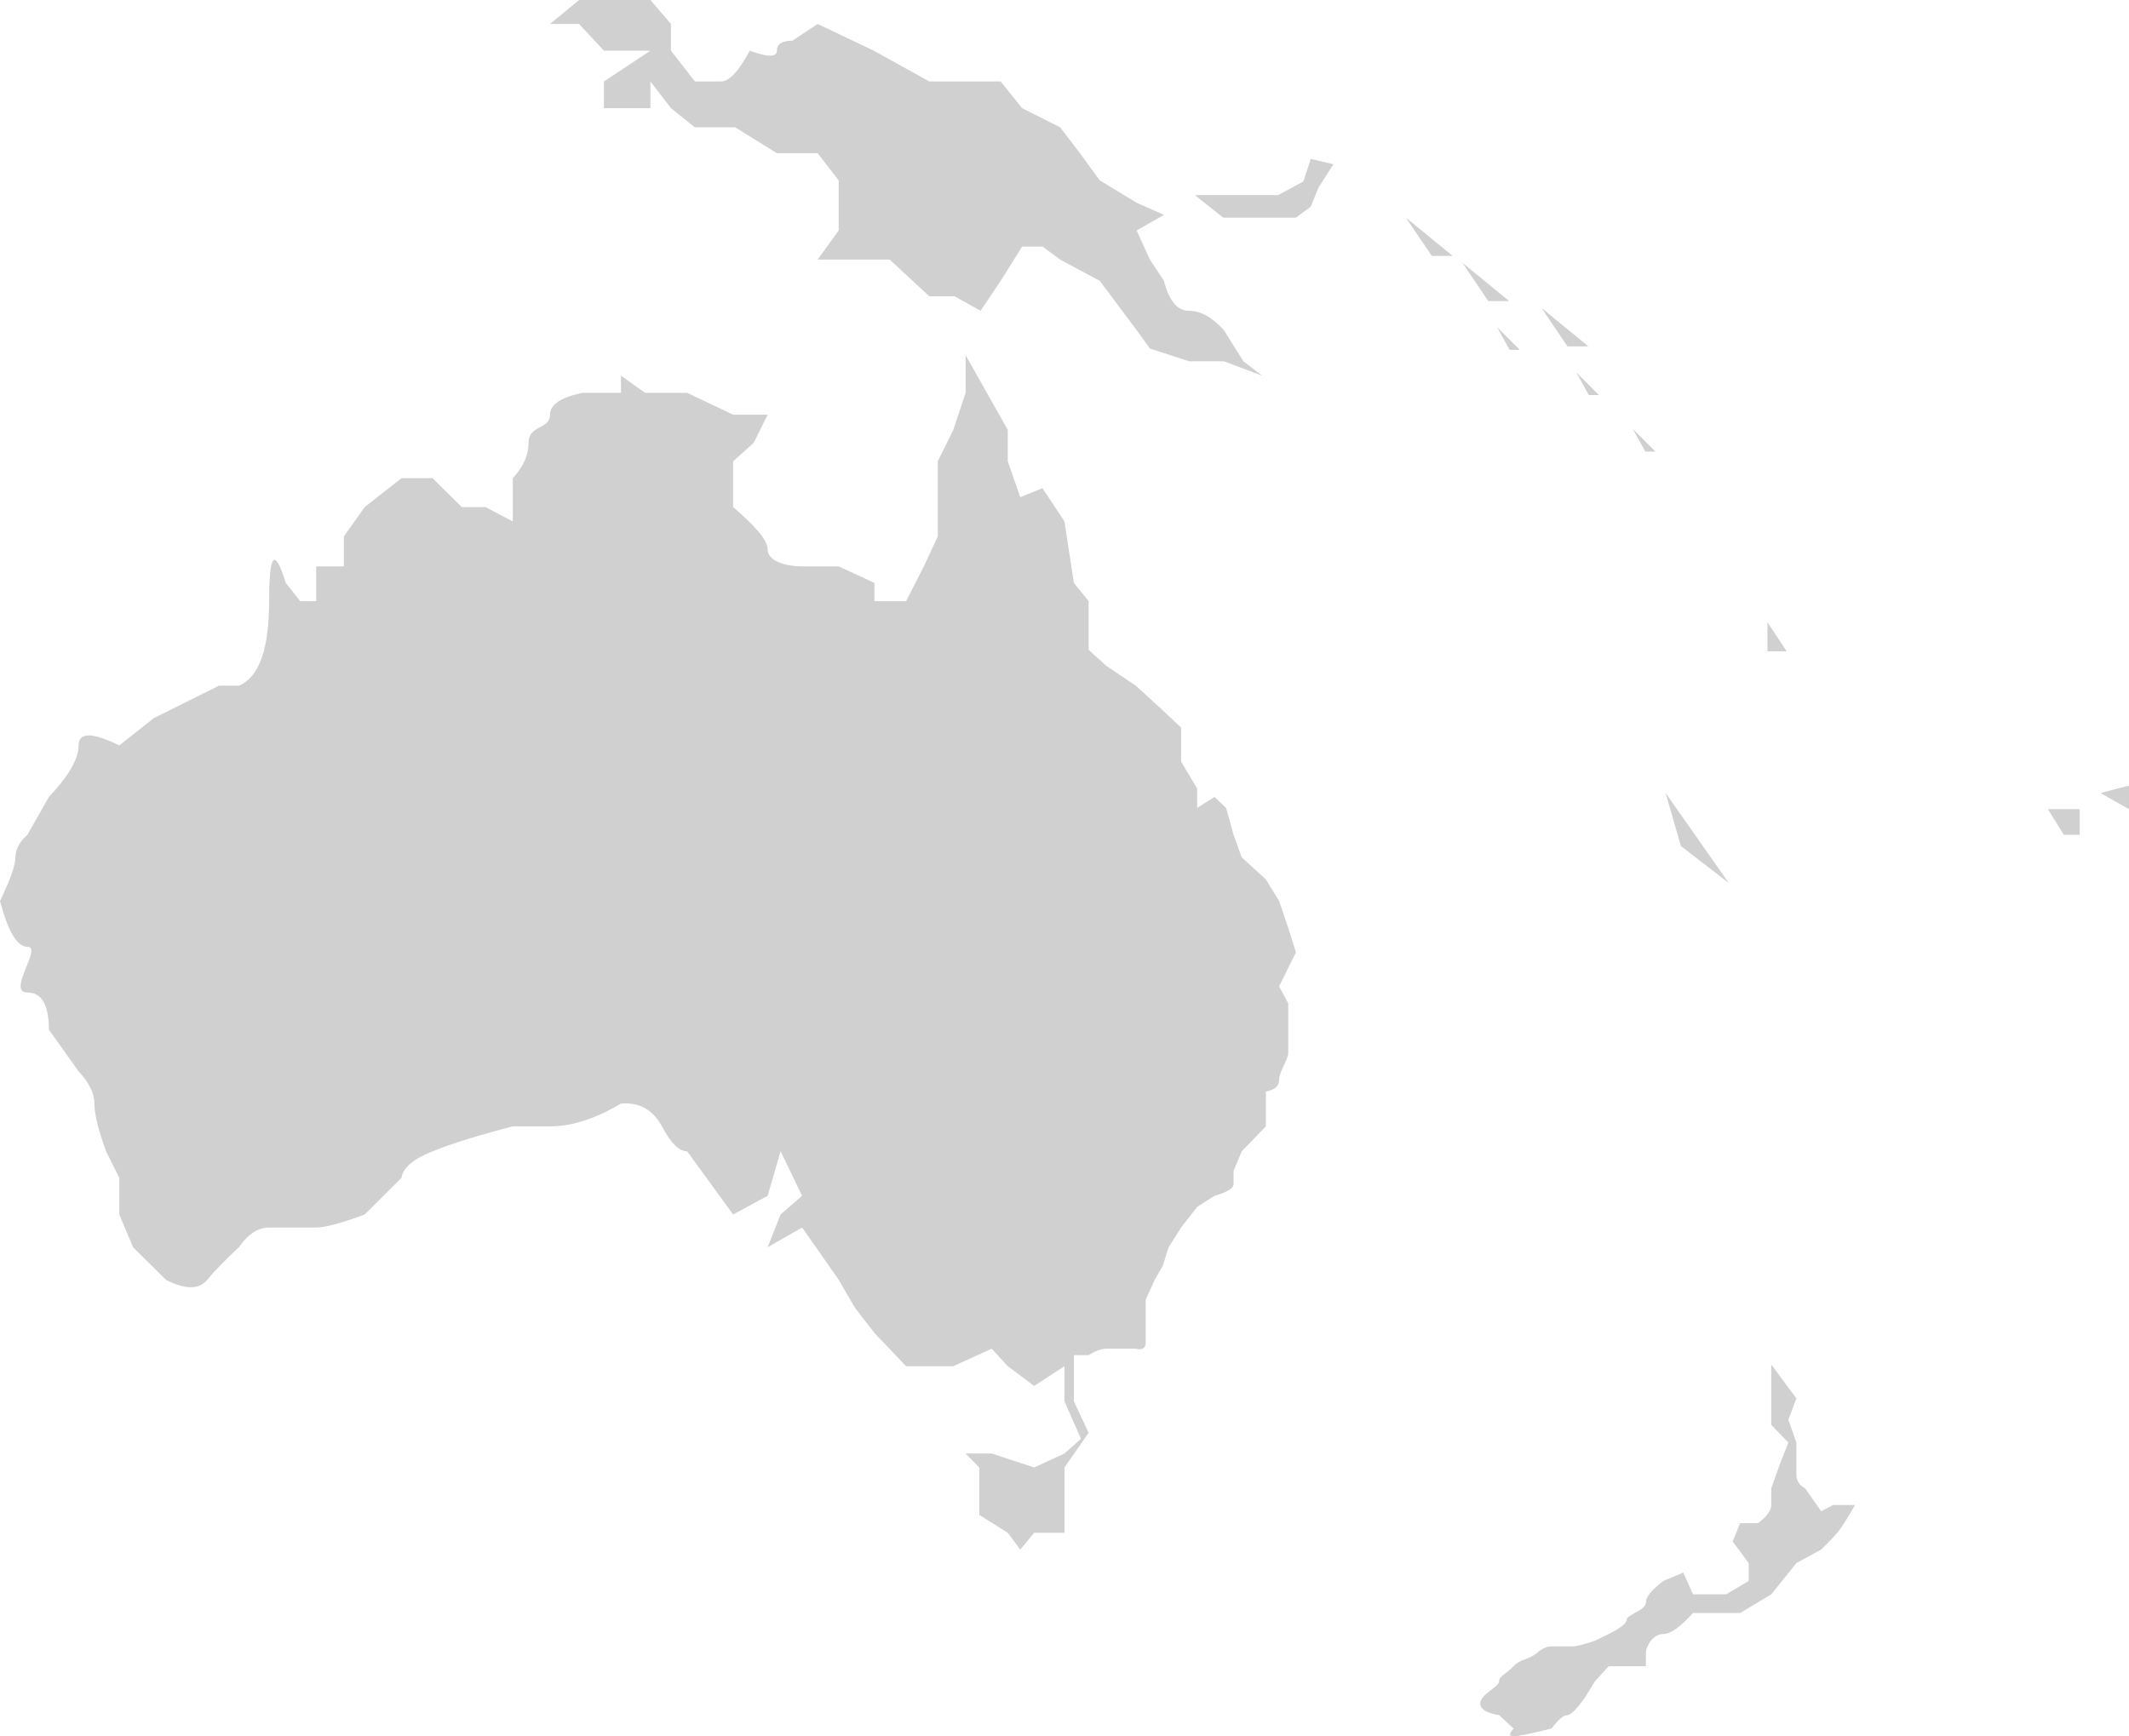 <svg xmlns="http://www.w3.org/2000/svg" xmlns:xlink="http://www.w3.org/1999/xlink" fill="none" version="1.1" width="31.881" height="26.006" viewBox="0 0 31.881 26.006"><g><g><path d="M8.672,0L8.236,0.359L8.672,0.359L9.044,0.759L9.74,0.759L9.044,1.22L9.044,1.62L9.74,1.62L9.74,1.22L10.047,1.62L10.406,1.907L11.009,1.907Q11.426,2.166,11.634,2.295L12.244,2.295L12.559,2.702L12.559,3.452L12.244,3.888L13.322,3.888L13.916,4.438L14.296,4.438L14.683,4.655L14.984,4.207L15.306,3.694L15.613,3.694L15.875,3.888L16.469,4.207L17.021,4.945L17.219,5.22L17.805,5.411L18.327,5.411L18.9,5.627L18.619,5.411L18.327,4.945C18.154,4.752,17.98,4.655,17.805,4.655C17.63,4.655,17.505,4.506,17.43,4.207L17.219,3.888L17.021,3.452L17.43,3.219L17.021,3.037L16.469,2.702L16.172,2.295L15.875,1.907L15.306,1.62L14.984,1.22L13.916,1.22L13.084,0.759L12.244,0.359L11.865,0.61C11.711,0.61,11.634,0.66,11.634,0.759Q11.634,0.785,11.621,0.802Q11.563,0.882,11.227,0.759Q10.981,1.22,10.799,1.22L10.406,1.22L10.047,0.759L10.047,0.359Q9.843,0.12,9.74,0L8.672,0ZM19.137,2.923L17.892,2.923L18.318,3.26L19.405,3.26L19.628,3.096L19.742,2.814L19.967,2.46L19.628,2.38Q19.555,2.606,19.518,2.718L19.137,2.923ZM21.053,3.26L21.441,3.833L21.753,3.833L21.053,3.26ZM22.287,4.51L21.9,3.937L22.6,4.51L22.287,4.51ZM23.785,5.188L23.472,5.188L23.085,4.614L23.785,5.188ZM22.606,5.24L22.419,4.901L22.758,5.24L22.606,5.24ZM14.46,5.32L14.46,5.884Q14.337,6.254,14.275,6.439Q14.198,6.596,14.043,6.91L14.043,8.035Q13.904,8.334,13.834,8.484Q13.745,8.657,13.568,9.004L13.094,9.004L13.094,8.731L12.561,8.484L12.011,8.484C11.8,8.484,11.495,8.418,11.495,8.226C11.495,8.099,11.323,7.888,10.978,7.595L10.978,6.91Q11.08,6.818,11.285,6.634L11.495,6.211L10.978,6.211L10.29,5.884L9.66,5.884L9.299,5.627L9.299,5.884L8.726,5.884C8.4,5.95,8.236,6.059,8.236,6.211C8.236,6.439,7.915,6.359,7.915,6.634C7.915,6.818,7.836,6.994,7.679,7.162L7.679,7.81L7.269,7.595L6.915,7.595L6.477,7.162L6.013,7.162L5.461,7.595L5.149,8.035L5.149,8.484L4.735,8.484L4.735,9.004L4.495,9.004L4.279,8.731C4.113,8.194,4.03,8.285,4.03,9.004C4.03,9.722,3.879,10.145,3.577,10.27L3.28,10.27L2.303,10.756L1.786,11.166C1.38,10.965,1.177,10.965,1.177,11.166C1.177,11.367,1.028,11.624,0.732,11.937Q0.518,12.314,0.411,12.503Q0.231,12.664,0.231,12.841Q0.231,13.018,-0,13.495Q0.18,14.181,0.411,14.181C0.518,14.181,0.459,14.326,0.395,14.482C0.32,14.666,0.239,14.866,0.411,14.866Q0.732,14.866,0.732,15.423L1.177,16.047Q1.413,16.299,1.413,16.529C1.413,16.682,1.471,16.921,1.588,17.245L1.786,17.641L1.786,18.191L1.993,18.682Q2.323,19.009,2.488,19.172Q2.922,19.389,3.101,19.172Q3.28,18.956,3.577,18.682Q3.782,18.386,4.03,18.386L4.735,18.386Q4.939,18.386,5.461,18.191Q5.645,18.007,6.013,17.641C6.03,17.495,6.185,17.362,6.477,17.245Q6.915,17.068,7.679,16.871L8.236,16.871C8.563,16.871,8.917,16.757,9.299,16.529C9.576,16.508,9.78,16.623,9.912,16.871Q10.11,17.245,10.29,17.245Q10.749,17.876,10.978,18.191Q11.15,18.098,11.495,17.911L11.689,17.245L12.011,17.911L11.689,18.191L11.495,18.682L12.011,18.386L12.219,18.682L12.561,19.172L12.8,19.584L13.094,19.965Q13.252,20.131,13.568,20.463L14.275,20.463L14.85,20.201L15.091,20.463L15.486,20.759L15.94,20.463L15.94,20.989L16.187,21.551L15.94,21.771L15.486,21.98L14.85,21.771L14.46,21.771L14.664,21.98L14.664,22.69L15.091,22.958L15.278,23.21L15.486,22.958L15.94,22.958L15.94,21.98L16.302,21.461L16.081,20.989L16.081,20.298L16.302,20.298Q16.457,20.201,16.566,20.201L17.008,20.201C17.107,20.227,17.156,20.194,17.156,20.102L17.156,19.468Q17.201,19.37,17.29,19.172L17.413,18.958Q17.442,18.866,17.499,18.682L17.687,18.386Q17.847,18.18,17.927,18.077L18.186,17.911Q18.472,17.83,18.472,17.736L18.472,17.539L18.594,17.245Q18.835,16.996,18.956,16.871L18.956,16.35Q19.154,16.311,19.154,16.179C19.154,16.047,19.291,15.868,19.291,15.775L19.291,15.03L19.154,14.774L19.406,14.265L19.291,13.898L19.154,13.495L18.956,13.172L18.594,12.841Q18.513,12.616,18.472,12.503Q18.435,12.369,18.36,12.101L18.186,11.937L17.927,12.101L17.927,11.813L17.687,11.406L17.687,10.899L17.413,10.64L17.008,10.27L16.566,9.973L16.302,9.734L16.302,9.004L16.081,8.731L15.94,7.81L15.611,7.312L15.278,7.447L15.091,6.91L15.091,6.439L14.46,5.32ZM23.792,5.917L23.604,5.578L23.943,5.917L23.792,5.917ZM24.45,6.425L24.638,6.764L24.789,6.764L24.45,6.425ZM26.755,9.756L26.467,9.756L26.467,9.32L26.755,9.756ZM31.881,11.767L31.454,11.878L31.881,12.12L31.881,11.767ZM25.171,12.672L24.942,11.878L25.887,13.224L25.171,12.672ZM30.667,12.12L31.143,12.12L31.143,12.503L30.905,12.503L30.667,12.12ZM26.524,20.438L26.524,21.341L26.78,21.607Q26.695,21.825,26.652,21.934Q26.61,22.054,26.524,22.292L26.524,22.542C26.524,22.623,26.459,22.713,26.328,22.814L26.058,22.814L25.946,23.089L26.186,23.412L26.186,23.68L25.85,23.88L25.352,23.88L25.206,23.554L24.908,23.68C24.734,23.812,24.647,23.919,24.647,24C24.647,24.123,24.359,24.183,24.359,24.261C24.359,24.314,24.269,24.385,24.089,24.475Q23.951,24.542,23.883,24.576Q23.636,24.66,23.547,24.66L23.234,24.66Q23.133,24.657,23.011,24.761C22.889,24.864,22.762,24.849,22.665,24.957C22.568,25.065,22.449,25.1,22.449,25.183C22.449,25.265,22.166,25.381,22.166,25.512C22.166,25.6,22.26,25.659,22.449,25.69L22.665,25.89Q22.601,25.962,22.616,25.989Q22.625,26.006,22.665,26.006Q22.768,26.006,23.234,25.89Q23.387,25.69,23.467,25.69C23.521,25.69,23.61,25.601,23.736,25.423L23.883,25.183L24.089,24.957L24.647,24.957L24.647,24.761C24.647,24.66,24.749,24.475,24.908,24.475C25.014,24.475,25.162,24.37,25.352,24.16L26.058,24.16L26.524,23.88L26.9,23.412L27.271,23.21Q27.457,23.03,27.54,22.923Q27.624,22.814,27.778,22.542L27.451,22.542L27.271,22.636Q27.111,22.407,27.031,22.292Q26.9,22.225,26.9,22.08L26.9,21.607L26.78,21.265L26.9,20.946L26.524,20.438Z" fill-rule="evenodd" fill="#D0D0D0" fill-opacity="1"/></g></g></svg>